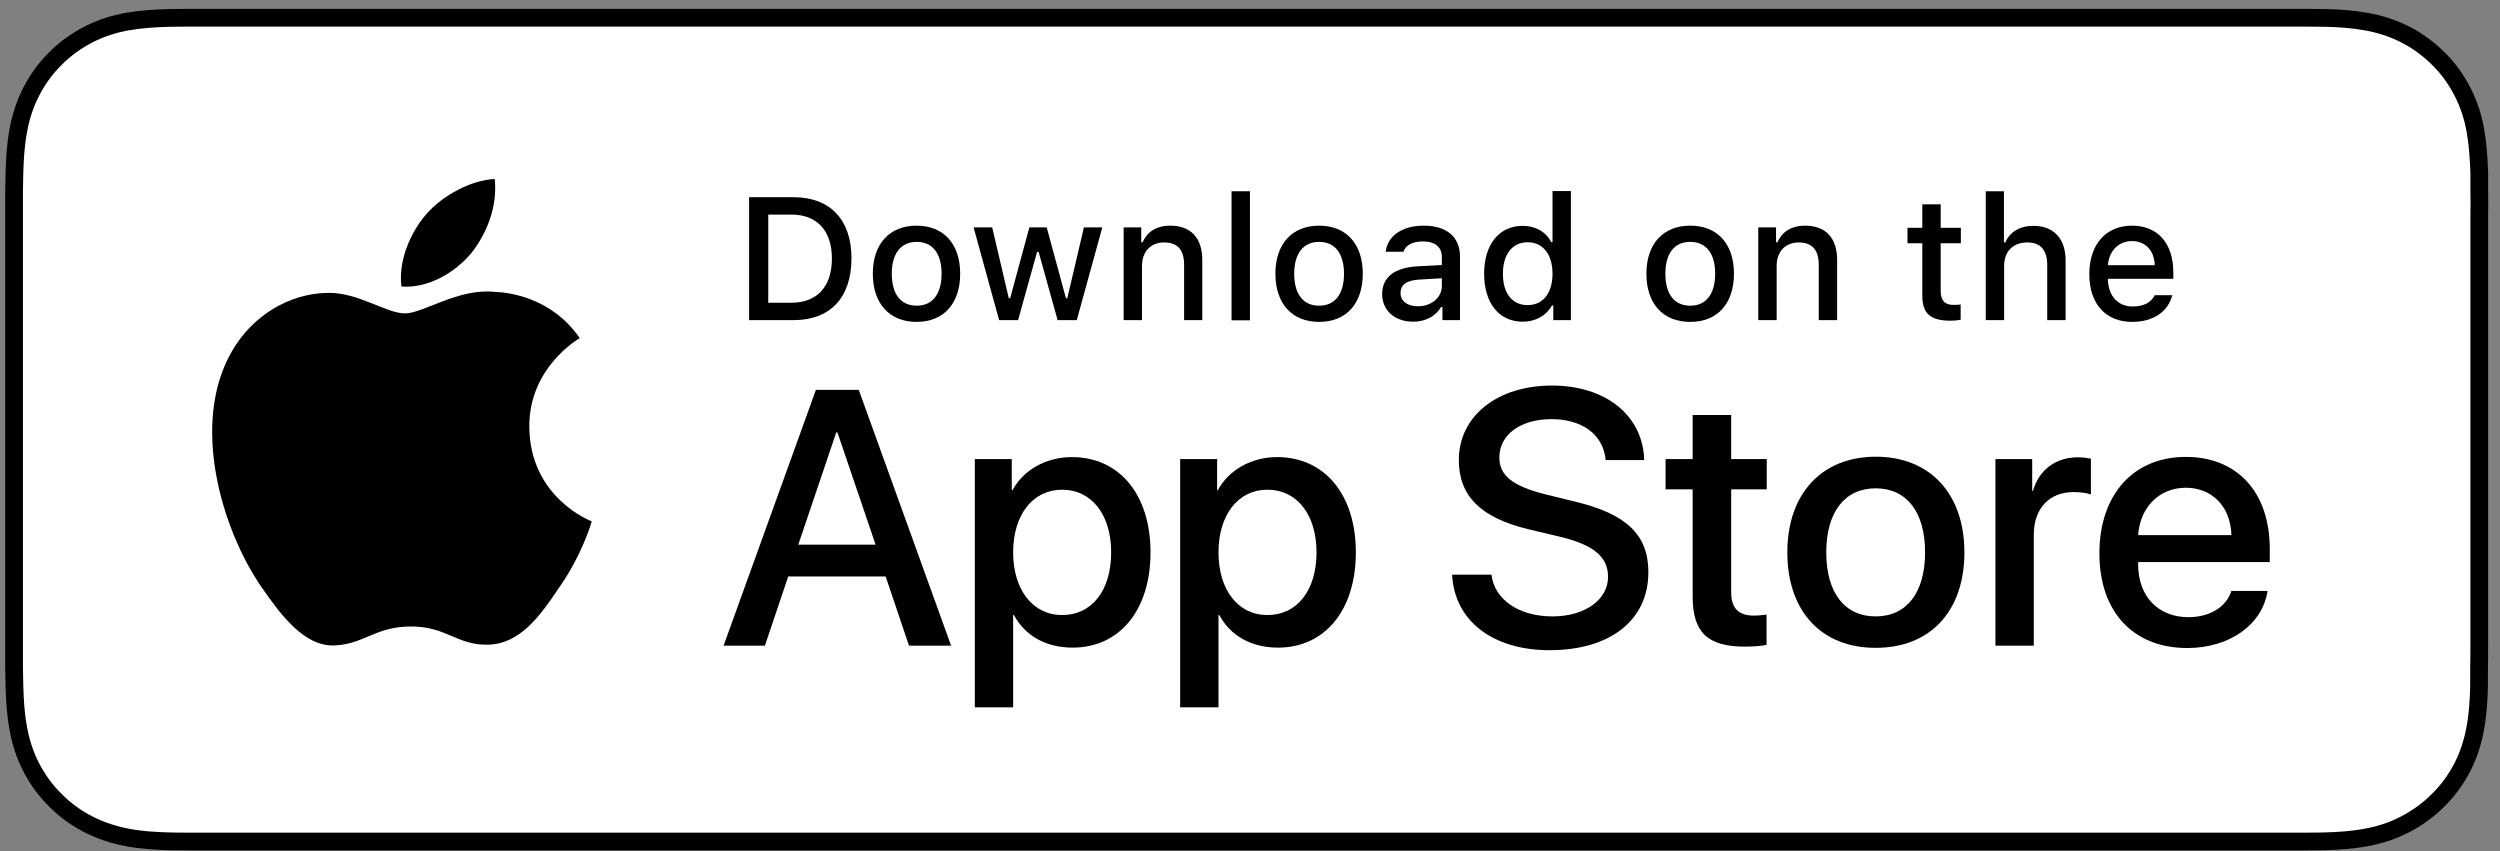 <svg width="141" height="48" viewBox="0 0 141 48" fill="none" xmlns="http://www.w3.org/2000/svg">
<rect x="0" y="0" width="141" height="48" fill="#808080" stroke="none"/>
<g id="Group">
<g id="Group_2">
<path id="Vector" d="M139.831 10.798C139.831 10.442 139.831 10.085 139.831 9.728C139.797 8.948 139.753 8.168 139.619 7.398C139.485 6.618 139.251 5.894 138.894 5.191C138.538 4.489 138.081 3.854 137.523 3.307C136.977 2.761 136.342 2.293 135.639 1.936C134.926 1.58 134.201 1.346 133.421 1.212C132.652 1.078 131.872 1.022 131.102 1.011C130.746 1.011 130.389 1 130.032 1C129.62 1 129.185 1 128.773 1H11.884C11.46 1 11.037 1 10.613 1C10.257 1 9.9 1.011 9.543 1.011C8.774 1.033 7.982 1.078 7.213 1.212C6.433 1.346 5.708 1.58 5.006 1.936C4.315 2.293 3.669 2.75 3.122 3.307C2.565 3.854 2.108 4.489 1.751 5.191C1.395 5.894 1.16 6.618 1.027 7.398C0.882 8.168 0.837 8.948 0.815 9.728C0.804 10.085 0.804 10.442 0.793 10.798V12.069V36.381V37.652C0.804 38.008 0.804 38.365 0.815 38.722C0.837 39.502 0.882 40.282 1.027 41.052C1.16 41.832 1.395 42.556 1.751 43.259C2.108 43.95 2.565 44.585 3.122 45.131C3.669 45.689 4.304 46.146 5.006 46.502C5.708 46.859 6.433 47.093 7.213 47.238C7.982 47.383 8.774 47.428 9.543 47.45C9.9 47.461 10.257 47.461 10.613 47.461C11.037 47.461 11.46 47.461 11.884 47.461H128.762C129.174 47.461 129.609 47.461 130.021 47.461C130.378 47.461 130.735 47.461 131.091 47.45C131.872 47.428 132.652 47.383 133.41 47.238C134.19 47.105 134.915 46.87 135.628 46.502C136.319 46.146 136.955 45.689 137.512 45.131C138.069 44.585 138.526 43.95 138.883 43.259C139.24 42.556 139.474 41.821 139.608 41.052C139.753 40.282 139.797 39.502 139.819 38.722C139.819 38.365 139.819 38.008 139.819 37.652C139.831 37.228 139.831 36.816 139.831 36.381V12.058C139.842 11.634 139.842 11.211 139.831 10.798Z" fill="white"/>
<path id="Vector_2" d="M139.831 10.798C139.831 10.442 139.831 10.085 139.831 9.728C139.797 8.948 139.753 8.168 139.619 7.398C139.485 6.618 139.251 5.894 138.894 5.191C138.538 4.489 138.081 3.854 137.523 3.307C136.977 2.761 136.342 2.293 135.639 1.936C134.926 1.58 134.201 1.346 133.421 1.212C132.652 1.078 131.872 1.022 131.102 1.011C130.746 1.011 130.389 1 130.032 1C129.62 1 129.185 1 128.773 1H11.884C11.46 1 11.037 1 10.613 1C10.257 1 9.9 1.011 9.543 1.011C8.774 1.033 7.982 1.078 7.213 1.212C6.433 1.346 5.708 1.58 5.006 1.936C4.315 2.293 3.669 2.75 3.122 3.307C2.565 3.854 2.108 4.489 1.751 5.191C1.395 5.894 1.16 6.618 1.027 7.398C0.882 8.168 0.837 8.948 0.815 9.728C0.804 10.085 0.804 10.442 0.793 10.798V12.069V36.381V37.652C0.804 38.008 0.804 38.365 0.815 38.722C0.837 39.502 0.882 40.282 1.027 41.052C1.16 41.832 1.395 42.556 1.751 43.259C2.108 43.95 2.565 44.585 3.122 45.131C3.669 45.689 4.304 46.146 5.006 46.502C5.708 46.859 6.433 47.093 7.213 47.238C7.982 47.383 8.774 47.428 9.543 47.45C9.9 47.461 10.257 47.461 10.613 47.461C11.037 47.461 11.46 47.461 11.884 47.461H128.762C129.174 47.461 129.609 47.461 130.021 47.461C130.378 47.461 130.735 47.461 131.091 47.45C131.872 47.428 132.652 47.383 133.41 47.238C134.19 47.105 134.915 46.87 135.628 46.502C136.319 46.146 136.955 45.689 137.512 45.131C138.069 44.585 138.526 43.95 138.883 43.259C139.24 42.556 139.474 41.821 139.608 41.052C139.753 40.282 139.797 39.502 139.819 38.722C139.819 38.365 139.819 38.008 139.819 37.652C139.831 37.228 139.831 36.816 139.831 36.381V12.058C139.842 11.634 139.842 11.211 139.831 10.798Z" stroke="black" stroke-miterlimit="10"/>
</g>
<path id="Vector_3" d="M29.853 24.086C29.82 20.764 32.573 19.148 32.696 19.07C31.135 16.796 28.727 16.483 27.869 16.461C25.84 16.249 23.867 17.676 22.842 17.676C21.783 17.676 20.2 16.483 18.483 16.517C16.276 16.55 14.214 17.832 13.077 19.816C10.736 23.863 12.486 29.804 14.726 33.081C15.841 34.687 17.157 36.47 18.862 36.403C20.534 36.337 21.158 35.333 23.187 35.333C25.194 35.333 25.773 36.403 27.523 36.359C29.318 36.325 30.455 34.754 31.536 33.137C32.829 31.298 33.353 29.492 33.376 29.403C33.331 29.392 29.887 28.076 29.853 24.086Z" fill="black"/>
<path id="Vector_4" d="M26.554 14.31C27.456 13.184 28.07 11.645 27.902 10.096C26.598 10.152 24.971 10.999 24.023 12.102C23.187 13.072 22.451 14.666 22.641 16.16C24.101 16.271 25.606 15.424 26.554 14.31Z" fill="black"/>
<g id="Group_3">
<path id="Vector_5" d="M49.951 32.513H44.456L43.141 36.414H40.811L46.017 21.99H48.435L53.641 36.414H51.267L49.951 32.513ZM45.024 30.718H49.383L47.231 24.387H47.165L45.024 30.718Z" fill="black"/>
</g>
<g id="Group_4">
<path id="Vector_6" d="M64.889 31.153C64.889 34.419 63.139 36.526 60.497 36.526C58.992 36.526 57.81 35.857 57.186 34.687H57.141V39.892H54.979V25.892H57.063V27.642H57.108C57.71 26.516 58.992 25.78 60.452 25.78C63.139 25.78 64.889 27.898 64.889 31.153ZM62.67 31.153C62.67 29.024 61.567 27.619 59.895 27.619C58.245 27.619 57.141 29.046 57.141 31.153C57.141 33.271 58.256 34.687 59.895 34.687C61.578 34.698 62.67 33.304 62.67 31.153Z" fill="black"/>
</g>
<g id="Group_5">
<path id="Vector_7" d="M76.47 31.153C76.47 34.419 74.72 36.526 72.078 36.526C70.574 36.526 69.392 35.857 68.768 34.687H68.723V39.892H66.561V25.892H68.645V27.642H68.69C69.292 26.516 70.574 25.78 72.034 25.78C74.709 25.78 76.47 27.898 76.47 31.153ZM74.252 31.153C74.252 29.024 73.149 27.619 71.477 27.619C69.827 27.619 68.723 29.046 68.723 31.153C68.723 33.271 69.827 34.687 71.477 34.687C73.149 34.698 74.252 33.304 74.252 31.153Z" fill="black"/>
</g>
<path id="Vector_8" d="M84.117 32.39C84.273 33.817 85.667 34.765 87.562 34.765C89.379 34.765 90.694 33.828 90.694 32.535C90.694 31.421 89.903 30.741 88.03 30.284L86.157 29.838C83.504 29.191 82.278 27.965 82.278 25.947C82.278 23.462 84.452 21.745 87.528 21.745C90.583 21.745 92.667 23.45 92.734 25.947H90.56C90.427 24.509 89.245 23.64 87.495 23.64C85.756 23.64 84.563 24.52 84.563 25.802C84.563 26.828 85.321 27.419 87.183 27.887L88.777 28.277C91.742 28.979 92.968 30.161 92.968 32.279C92.968 34.977 90.817 36.671 87.395 36.671C84.195 36.671 82.033 35.021 81.899 32.413H84.117V32.39Z" fill="black"/>
<path id="Vector_9" d="M97.639 23.406V25.892H99.645V27.597H97.639V33.394C97.639 34.297 98.04 34.72 98.921 34.72C99.144 34.72 99.489 34.687 99.634 34.664V36.37C99.4 36.426 98.909 36.47 98.43 36.47C96.301 36.47 95.465 35.668 95.465 33.628V27.597H93.938V25.892H95.465V23.406H97.639Z" fill="black"/>
<g id="Group_6">
<path id="Vector_10" d="M100.805 31.153C100.805 27.842 102.755 25.758 105.798 25.758C108.842 25.758 110.792 27.842 110.792 31.153C110.792 34.475 108.864 36.537 105.798 36.537C102.733 36.548 100.805 34.475 100.805 31.153ZM108.574 31.153C108.574 28.879 107.537 27.541 105.787 27.541C104.037 27.541 103.001 28.89 103.001 31.153C103.001 33.427 104.037 34.765 105.787 34.765C107.537 34.765 108.574 33.427 108.574 31.153Z" fill="black"/>
</g>
<path id="Vector_11" d="M112.554 25.892H114.616V27.686H114.66C114.995 26.494 115.953 25.791 117.191 25.791C117.503 25.791 117.759 25.836 117.927 25.869V27.887C117.759 27.82 117.38 27.753 116.957 27.753C115.563 27.753 114.705 28.689 114.705 30.172V36.414H112.542V25.892H112.554Z" fill="black"/>
<g id="Group_7">
<path id="Vector_12" d="M127.892 33.327C127.602 35.233 125.741 36.548 123.366 36.548C120.301 36.548 118.406 34.497 118.406 31.209C118.406 27.909 120.312 25.769 123.277 25.769C126.187 25.769 128.015 27.764 128.015 30.963V31.699H120.591V31.833C120.591 33.627 121.717 34.809 123.422 34.809C124.626 34.809 125.562 34.241 125.852 33.327H127.892ZM120.591 30.183H125.852C125.808 28.578 124.771 27.508 123.266 27.508C121.783 27.519 120.702 28.6 120.591 30.183Z" fill="black"/>
</g>
<g id="Group_8">
<path id="Vector_13" d="M44.757 11.122C46.808 11.122 48.023 12.381 48.023 14.566C48.023 16.784 46.83 18.055 44.757 18.055H42.249V11.122H44.757ZM43.33 17.074H44.634C46.083 17.074 46.919 16.171 46.919 14.577C46.919 13.005 46.072 12.102 44.634 12.102H43.33V17.074Z" fill="black"/>
</g>
<g id="Group_9">
<path id="Vector_14" d="M49.227 15.435C49.227 13.752 50.174 12.727 51.69 12.727C53.218 12.727 54.154 13.752 54.154 15.435C54.154 17.13 53.218 18.155 51.69 18.155C50.174 18.155 49.227 17.13 49.227 15.435ZM53.106 15.435C53.106 14.298 52.593 13.641 51.702 13.641C50.81 13.641 50.297 14.298 50.297 15.435C50.297 16.584 50.799 17.241 51.702 17.241C52.593 17.241 53.106 16.584 53.106 15.435Z" fill="black"/>
</g>
<path id="Vector_15" d="M60.731 18.055H59.649L58.579 14.209H58.49L57.42 18.055H56.35L54.912 12.827H55.96L56.896 16.818H56.974L58.055 12.827H59.036L60.118 16.818H60.196L61.132 12.827H62.169L60.731 18.055Z" fill="black"/>
<path id="Vector_16" d="M63.373 12.827H64.365V13.663H64.443C64.699 13.083 65.212 12.727 66.003 12.727C67.174 12.727 67.809 13.429 67.809 14.666V18.055H66.784V14.934C66.784 14.098 66.416 13.674 65.658 13.674C64.9 13.674 64.409 14.187 64.409 15.001V18.055H63.373V12.827Z" fill="black"/>
<path id="Vector_17" d="M70.496 10.787H69.459V18.066H70.496V10.787Z" fill="black"/>
<g id="Group_10">
<path id="Vector_18" d="M71.933 15.435C71.933 13.752 72.881 12.727 74.397 12.727C75.924 12.727 76.861 13.752 76.861 15.435C76.861 17.13 75.924 18.155 74.397 18.155C72.87 18.155 71.933 17.13 71.933 15.435ZM75.802 15.435C75.802 14.298 75.289 13.641 74.397 13.641C73.505 13.641 72.993 14.298 72.993 15.435C72.993 16.584 73.494 17.241 74.397 17.241C75.3 17.241 75.802 16.584 75.802 15.435Z" fill="black"/>
</g>
<g id="Group_11">
<path id="Vector_19" d="M77.953 16.584C77.953 15.636 78.655 15.101 79.904 15.023L81.319 14.945V14.488C81.319 13.942 80.951 13.618 80.249 13.618C79.67 13.618 79.268 13.83 79.157 14.198H78.154C78.254 13.295 79.101 12.727 80.294 12.727C81.609 12.727 82.345 13.373 82.345 14.488V18.055H81.353V17.319H81.275C80.963 17.843 80.394 18.144 79.703 18.144C78.689 18.144 77.953 17.531 77.953 16.584ZM81.319 16.126V15.692L80.037 15.77C79.313 15.814 78.99 16.06 78.99 16.528C78.99 16.996 79.402 17.275 79.959 17.275C80.74 17.275 81.319 16.784 81.319 16.126Z" fill="black"/>
</g>
<g id="Group_12">
<path id="Vector_20" d="M83.705 15.436C83.705 13.786 84.552 12.738 85.879 12.738C86.592 12.738 87.194 13.072 87.484 13.652H87.562V10.776H88.599V18.055H87.606V17.23H87.528C87.216 17.799 86.603 18.144 85.89 18.144C84.541 18.144 83.705 17.096 83.705 15.436ZM84.764 15.436C84.764 16.55 85.288 17.208 86.157 17.208C87.027 17.208 87.562 16.528 87.562 15.436C87.562 14.343 87.016 13.663 86.157 13.663C85.299 13.663 84.764 14.343 84.764 15.436Z" fill="black"/>
</g>
<g id="Group_13">
<path id="Vector_21" d="M92.857 15.435C92.857 13.752 93.804 12.727 95.331 12.727C96.859 12.727 97.795 13.752 97.795 15.435C97.795 17.13 96.859 18.155 95.331 18.155C93.793 18.155 92.857 17.13 92.857 15.435ZM96.736 15.435C96.736 14.298 96.223 13.641 95.331 13.641C94.428 13.641 93.927 14.298 93.927 15.435C93.927 16.584 94.428 17.241 95.331 17.241C96.223 17.241 96.736 16.584 96.736 15.435Z" fill="black"/>
</g>
<path id="Vector_22" d="M99.177 12.827H100.169V13.663H100.247C100.504 13.083 101.016 12.727 101.808 12.727C102.978 12.727 103.614 13.429 103.614 14.666V18.055H102.577V14.934C102.577 14.098 102.209 13.674 101.451 13.674C100.693 13.674 100.203 14.187 100.203 15.001V18.055H99.166V12.827H99.177Z" fill="black"/>
<path id="Vector_23" d="M109.455 11.523V12.849H110.592V13.719H109.455V16.405C109.455 16.951 109.678 17.197 110.19 17.197C110.347 17.197 110.436 17.185 110.581 17.174V18.033C110.413 18.066 110.224 18.088 110.023 18.088C108.875 18.088 108.418 17.687 108.418 16.673V13.719H107.582V12.849H108.418V11.523H109.455Z" fill="black"/>
<path id="Vector_24" d="M111.996 10.787H113.022V13.674H113.1C113.356 13.083 113.902 12.738 114.694 12.738C115.809 12.738 116.5 13.44 116.5 14.689V18.055H115.463V14.934C115.463 14.098 115.073 13.674 114.348 13.674C113.501 13.674 113.033 14.209 113.033 15.001V18.055H111.996V10.787Z" fill="black"/>
<g id="Group_14">
<path id="Vector_25" d="M122.519 16.639C122.285 17.576 121.449 18.155 120.256 18.155C118.751 18.155 117.837 17.13 117.837 15.458C117.837 13.786 118.774 12.727 120.245 12.727C121.694 12.727 122.575 13.719 122.575 15.368V15.725H118.885V15.781C118.919 16.695 119.454 17.286 120.279 17.286C120.903 17.286 121.326 17.063 121.527 16.65H122.519V16.639ZM118.885 14.956H121.527C121.505 14.131 121.003 13.596 120.234 13.596C119.487 13.607 118.952 14.142 118.885 14.956Z" fill="black"/>
</g>
</g>
</svg>
